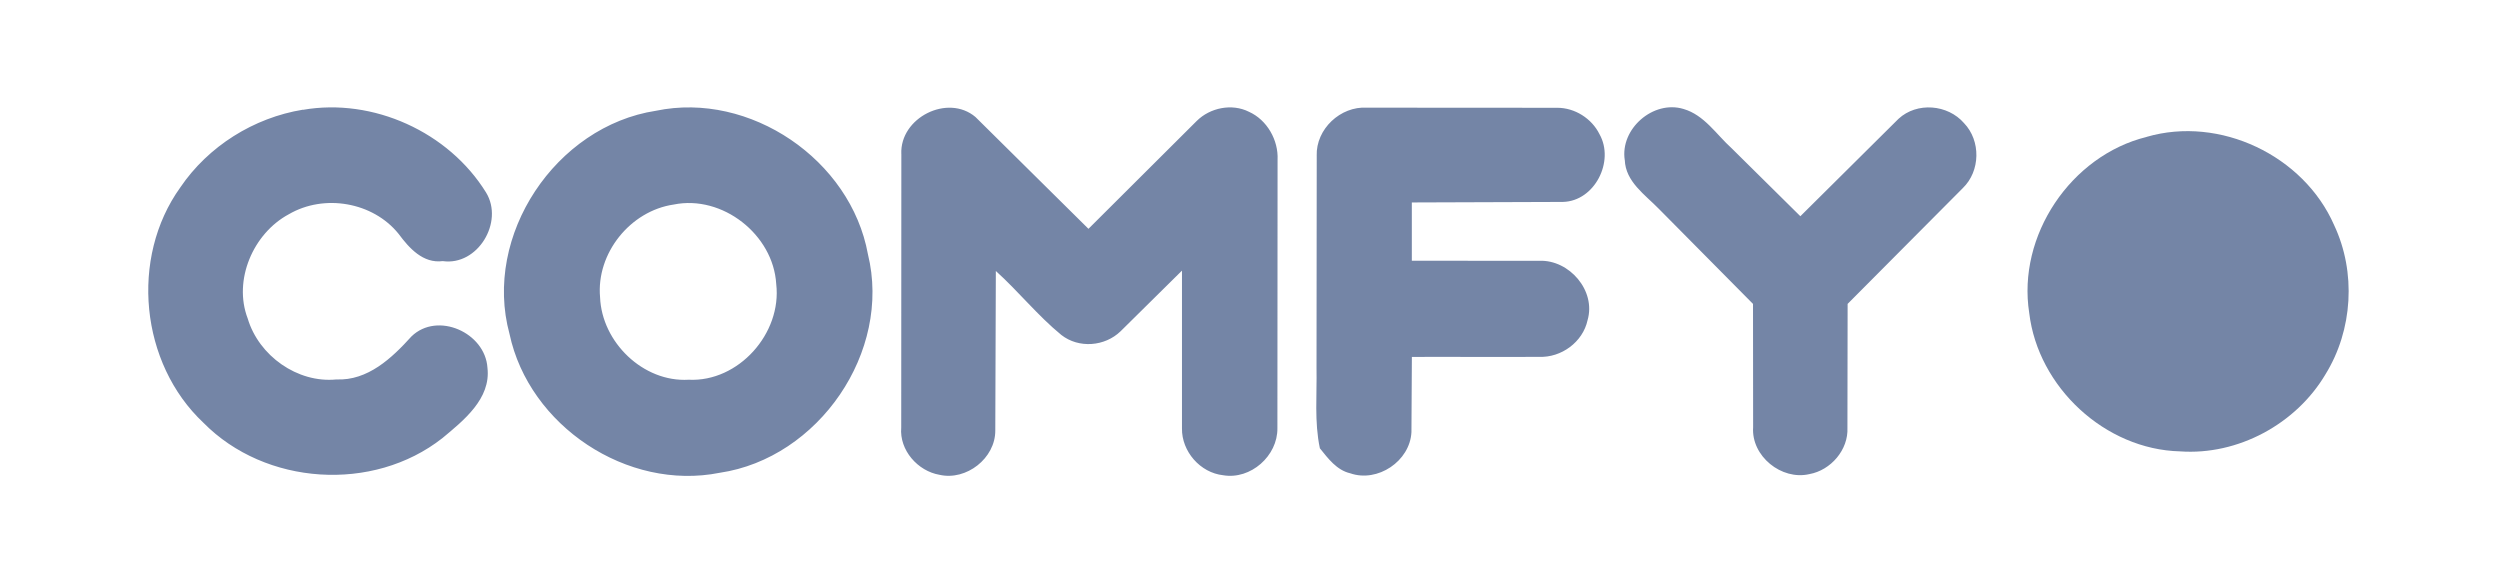 <svg width="104" height="24" viewBox="0 0 104 24" fill="none" xmlns="http://www.w3.org/2000/svg">
<path d="M89.3 5.694C92.344 4.807 95.831 6.469 97.098 9.362C98.022 11.323 97.88 13.727 96.739 15.573C95.515 17.64 93.097 18.949 90.691 18.777C87.572 18.7 84.782 16.109 84.416 13.021C83.91 9.807 86.145 6.473 89.301 5.696L89.3 5.694Z" fill="#7485A6"/>
<path d="M12.601 4.569C15.518 4.061 18.665 5.49 20.22 8.009C20.973 9.236 19.873 11.07 18.418 10.862C17.599 10.968 17.022 10.323 16.583 9.73C15.513 8.401 13.48 8.056 12.013 8.914C10.532 9.709 9.693 11.653 10.305 13.251C10.766 14.799 12.374 15.946 13.994 15.785C15.301 15.842 16.301 14.898 17.117 13.995C18.202 12.945 20.185 13.839 20.278 15.299C20.429 16.588 19.282 17.495 18.402 18.227C15.518 20.494 11.036 20.2 8.464 17.588C5.833 15.121 5.395 10.732 7.5 7.798C8.664 6.081 10.558 4.897 12.602 4.563L12.601 4.569ZM27.291 4.607C31.195 3.794 35.39 6.642 36.105 10.573C37.104 14.637 34.051 19.062 29.939 19.668C26.097 20.436 22.01 17.716 21.196 13.893C20.078 9.794 23.12 5.245 27.292 4.607L27.291 4.607ZM28.026 8.509C26.218 8.773 24.799 10.539 24.963 12.367C25.036 14.236 26.758 15.908 28.647 15.797C30.726 15.9 32.531 13.865 32.291 11.816C32.171 9.757 30.047 8.096 28.026 8.509ZM37.495 6.41C37.429 4.896 39.426 3.891 40.579 4.867L45.28 9.519L49.783 5.032C50.337 4.481 51.247 4.293 51.956 4.65C52.709 4.987 53.187 5.83 53.147 6.648L53.14 17.813C53.155 18.964 52.027 19.964 50.884 19.77C49.929 19.666 49.154 18.779 49.17 17.818V11.258L46.617 13.78C45.96 14.417 44.878 14.504 44.15 13.933C43.169 13.129 42.37 12.125 41.427 11.273L41.404 17.91C41.41 19.063 40.198 20.007 39.084 19.752C38.179 19.597 37.41 18.727 37.491 17.788L37.496 6.403L37.495 6.41ZM54.775 6.481C54.738 5.368 55.766 4.411 56.864 4.479L64.787 4.484C65.512 4.484 66.217 4.928 66.54 5.584C67.174 6.708 66.341 8.368 65.019 8.4L58.732 8.422V10.847L64.038 10.849C65.284 10.802 66.401 12.091 66.043 13.319C65.846 14.233 64.946 14.885 64.024 14.845C62.261 14.858 60.497 14.84 58.734 14.848L58.716 17.98C58.653 19.185 57.308 20.086 56.17 19.689C55.606 19.558 55.25 19.074 54.907 18.649C54.673 17.549 54.789 16.419 54.767 15.304L54.776 6.472L54.775 6.481ZM67.59 6.662C67.387 5.358 68.779 4.153 70.033 4.533C70.901 4.785 71.4 5.595 72.038 6.17L74.895 8.995L78.979 4.942C79.749 4.232 81.026 4.344 81.701 5.119C82.411 5.856 82.385 7.12 81.652 7.826L76.861 12.642L76.853 17.791C76.898 18.712 76.161 19.562 75.271 19.723C74.112 19.994 72.847 18.975 72.93 17.771L72.925 12.642L69.014 8.694C68.437 8.1 67.621 7.56 67.591 6.653L67.59 6.662Z" fill="#7485A6"/>
</svg>

